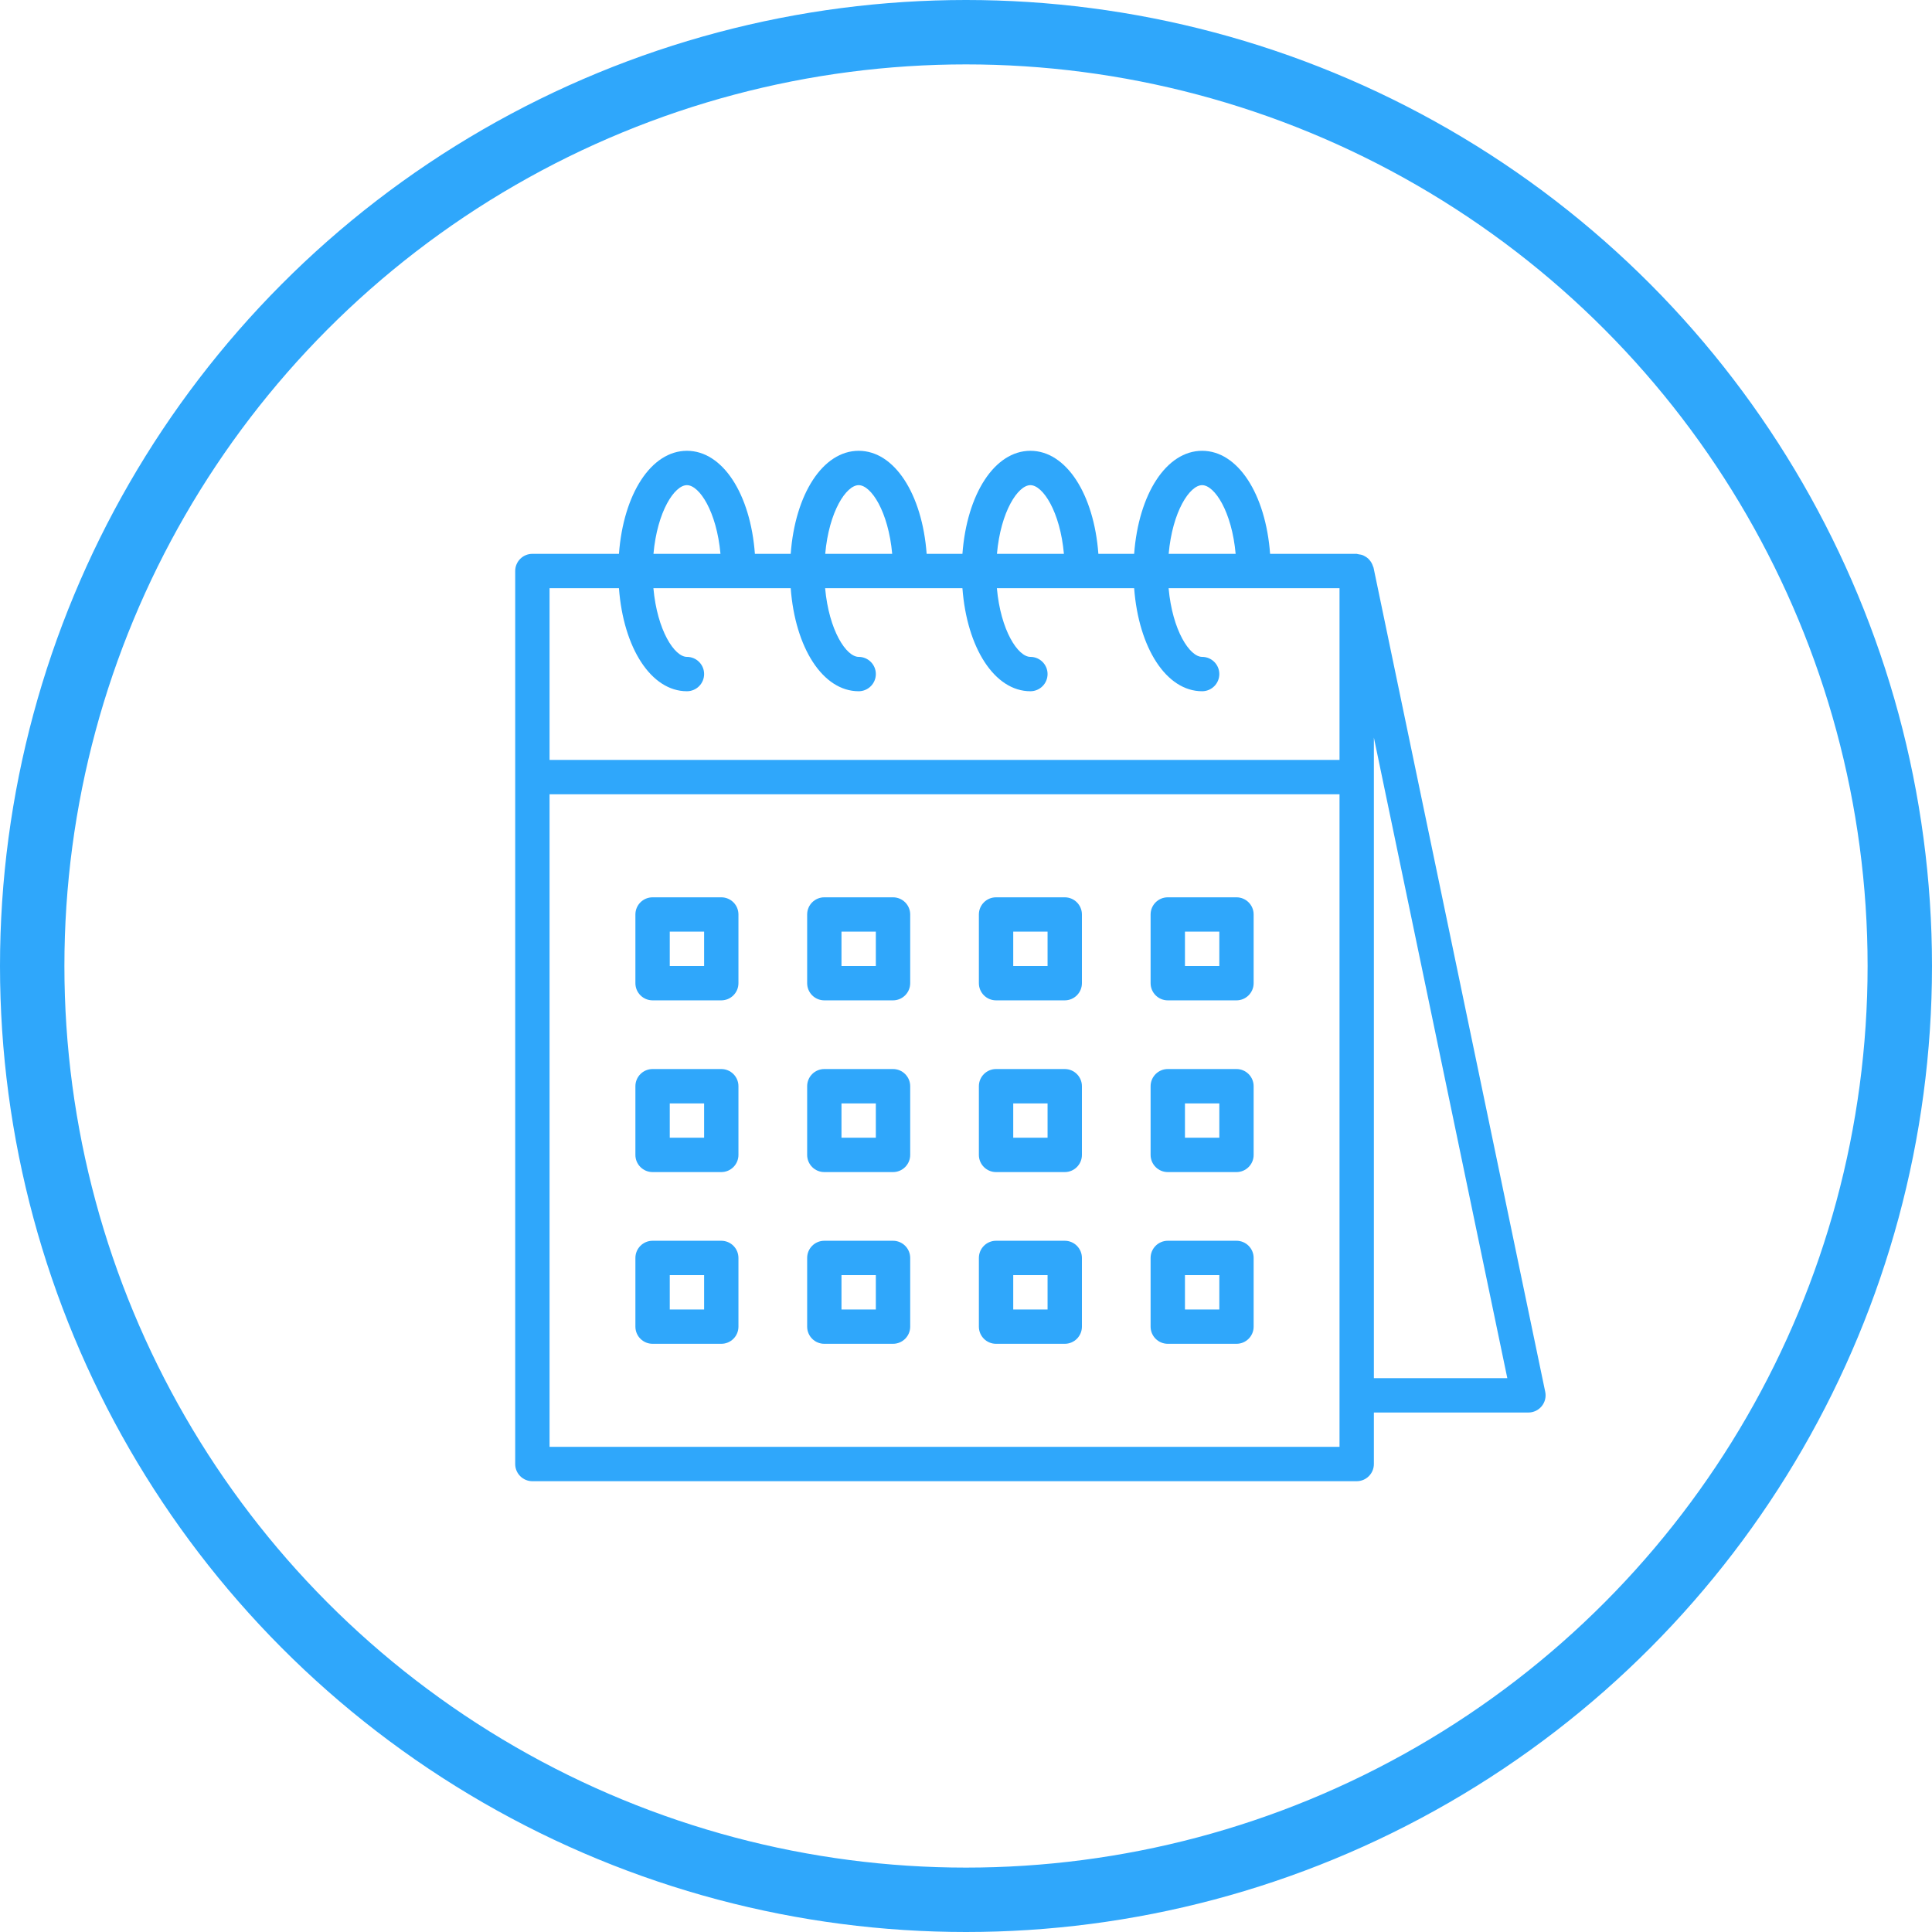 <?xml version="1.0" encoding="UTF-8"?> <svg xmlns="http://www.w3.org/2000/svg" width="60" height="60" viewBox="0 0 60 60" fill="none"> <circle cx="30" cy="30" r="29" stroke="#2FA7FB" stroke-width="2"></circle> <path d="M42.656 17.627C42.651 17.608 42.64 17.593 42.635 17.576C42.626 17.546 42.614 17.517 42.599 17.49C42.582 17.458 42.562 17.428 42.539 17.401C42.521 17.378 42.501 17.356 42.478 17.337C42.452 17.314 42.422 17.294 42.391 17.278C42.365 17.262 42.337 17.248 42.308 17.237C42.273 17.226 42.237 17.219 42.201 17.215C42.179 17.209 42.156 17.204 42.133 17.2H39.444C39.307 15.344 38.445 14 37.333 14C36.221 14 35.36 15.344 35.222 17.2H34.111C33.973 15.344 33.112 14 32 14C30.888 14 30.027 15.344 29.889 17.2H28.778C28.64 15.344 27.779 14 26.667 14C25.555 14 24.693 15.344 24.556 17.2H23.444C23.307 15.344 22.445 14 21.333 14C20.221 14 19.36 15.344 19.222 17.2H16.533C16.239 17.2 16 17.439 16 17.733V45.467C16 45.761 16.239 46 16.533 46H42.133C42.428 46 42.667 45.761 42.667 45.467V43.867H47.467C47.627 43.867 47.778 43.794 47.879 43.671C47.981 43.546 48.021 43.384 47.989 43.227L42.656 17.627ZM37.333 15.067C37.718 15.067 38.256 15.884 38.374 17.2H36.294C36.411 15.884 36.948 15.067 37.333 15.067ZM32 15.067C32.385 15.067 32.923 15.884 33.041 17.2H30.961C31.077 15.884 31.615 15.067 32 15.067ZM26.667 15.067C27.052 15.067 27.589 15.884 27.708 17.2H25.628C25.744 15.884 26.282 15.067 26.667 15.067ZM21.333 15.067C21.718 15.067 22.256 15.884 22.375 17.2H20.294C20.411 15.884 20.948 15.067 21.333 15.067ZM17.067 18.267H19.222C19.36 20.123 20.221 21.467 21.333 21.467C21.628 21.467 21.867 21.228 21.867 20.933C21.867 20.639 21.628 20.4 21.333 20.4C20.948 20.4 20.411 19.583 20.292 18.267H24.556C24.695 20.123 25.555 21.467 26.667 21.467C26.961 21.467 27.2 21.228 27.2 20.933C27.2 20.639 26.961 20.4 26.667 20.4C26.282 20.4 25.744 19.583 25.625 18.267H29.889C30.028 20.123 30.888 21.467 32 21.467C32.294 21.467 32.533 21.228 32.533 20.933C32.533 20.639 32.294 20.4 32 20.4C31.615 20.4 31.077 19.583 30.959 18.267H35.222C35.362 20.123 36.221 21.467 37.333 21.467C37.628 21.467 37.867 21.228 37.867 20.933C37.867 20.639 37.628 20.4 37.333 20.4C36.948 20.4 36.411 19.583 36.292 18.267H41.6V23.6H17.067V18.267ZM41.6 44.933H17.067V24.667H41.6V44.933ZM42.667 42.8V22.907L46.811 42.8H42.667Z" fill="#2FA7FB"></path> <path d="M27.733 33.2H25.6C25.305 33.2 25.067 33.439 25.067 33.733V35.867C25.067 36.161 25.305 36.4 25.6 36.4H27.733C28.028 36.4 28.267 36.161 28.267 35.867V33.733C28.267 33.439 28.028 33.2 27.733 33.2ZM27.2 35.333H26.133V34.267H27.2V35.333Z" fill="#2FA7FB"></path> <path d="M33.067 33.2H30.933C30.639 33.2 30.4 33.439 30.4 33.733V35.867C30.4 36.161 30.639 36.4 30.933 36.4H33.067C33.361 36.4 33.6 36.161 33.6 35.867V33.733C33.6 33.439 33.361 33.2 33.067 33.2ZM32.533 35.333H31.467V34.267H32.533V35.333Z" fill="#2FA7FB"></path> <path d="M22.4 33.2H20.267C19.972 33.2 19.733 33.439 19.733 33.733V35.867C19.733 36.161 19.972 36.4 20.267 36.4H22.4C22.695 36.4 22.933 36.161 22.933 35.867V33.733C22.933 33.439 22.695 33.2 22.4 33.2ZM21.867 35.333H20.8V34.267H21.867V35.333Z" fill="#2FA7FB"></path> <path d="M27.733 38.533H25.6C25.305 38.533 25.067 38.772 25.067 39.067V41.2C25.067 41.495 25.305 41.733 25.6 41.733H27.733C28.028 41.733 28.267 41.495 28.267 41.2V39.067C28.267 38.772 28.028 38.533 27.733 38.533ZM27.2 40.667H26.133V39.6H27.2V40.667Z" fill="#2FA7FB"></path> <path d="M33.067 38.533H30.933C30.639 38.533 30.4 38.772 30.4 39.067V41.2C30.4 41.495 30.639 41.733 30.933 41.733H33.067C33.361 41.733 33.6 41.495 33.6 41.2V39.067C33.6 38.772 33.361 38.533 33.067 38.533ZM32.533 40.667H31.467V39.6H32.533V40.667Z" fill="#2FA7FB"></path> <path d="M22.4 38.533H20.267C19.972 38.533 19.733 38.772 19.733 39.067V41.2C19.733 41.495 19.972 41.733 20.267 41.733H22.4C22.695 41.733 22.933 41.495 22.933 41.2V39.067C22.933 38.772 22.695 38.533 22.4 38.533ZM21.867 40.667H20.8V39.6H21.867V40.667Z" fill="#2FA7FB"></path> <path d="M27.733 27.867H25.6C25.305 27.867 25.067 28.105 25.067 28.4V30.533C25.067 30.828 25.305 31.067 25.6 31.067H27.733C28.028 31.067 28.267 30.828 28.267 30.533V28.4C28.267 28.105 28.028 27.867 27.733 27.867ZM27.2 30H26.133V28.933H27.2V30Z" fill="#2FA7FB"></path> <path d="M33.067 27.867H30.933C30.639 27.867 30.4 28.105 30.4 28.4V30.533C30.4 30.828 30.639 31.067 30.933 31.067H33.067C33.361 31.067 33.6 30.828 33.6 30.533V28.4C33.6 28.105 33.361 27.867 33.067 27.867ZM32.533 30H31.467V28.933H32.533V30Z" fill="#2FA7FB"></path> <path d="M38.4 33.2H36.267C35.972 33.2 35.733 33.439 35.733 33.733V35.867C35.733 36.161 35.972 36.4 36.267 36.4H38.4C38.694 36.4 38.933 36.161 38.933 35.867V33.733C38.933 33.439 38.694 33.2 38.4 33.2ZM37.867 35.333H36.8V34.267H37.867V35.333Z" fill="#2FA7FB"></path> <path d="M38.4 38.533H36.267C35.972 38.533 35.733 38.772 35.733 39.067V41.2C35.733 41.495 35.972 41.733 36.267 41.733H38.4C38.694 41.733 38.933 41.495 38.933 41.2V39.067C38.933 38.772 38.694 38.533 38.4 38.533ZM37.867 40.667H36.8V39.6H37.867V40.667Z" fill="#2FA7FB"></path> <path d="M38.4 27.867H36.267C35.972 27.867 35.733 28.105 35.733 28.4V30.533C35.733 30.828 35.972 31.067 36.267 31.067H38.4C38.694 31.067 38.933 30.828 38.933 30.533V28.4C38.933 28.105 38.694 27.867 38.4 27.867ZM37.867 30H36.8V28.933H37.867V30Z" fill="#2FA7FB"></path> <path d="M22.4 27.867H20.267C19.972 27.867 19.733 28.105 19.733 28.4V30.533C19.733 30.828 19.972 31.067 20.267 31.067H22.4C22.695 31.067 22.933 30.828 22.933 30.533V28.4C22.933 28.105 22.695 27.867 22.4 27.867ZM21.867 30H20.8V28.933H21.867V30Z" fill="#2FA7FB"></path> </svg> 